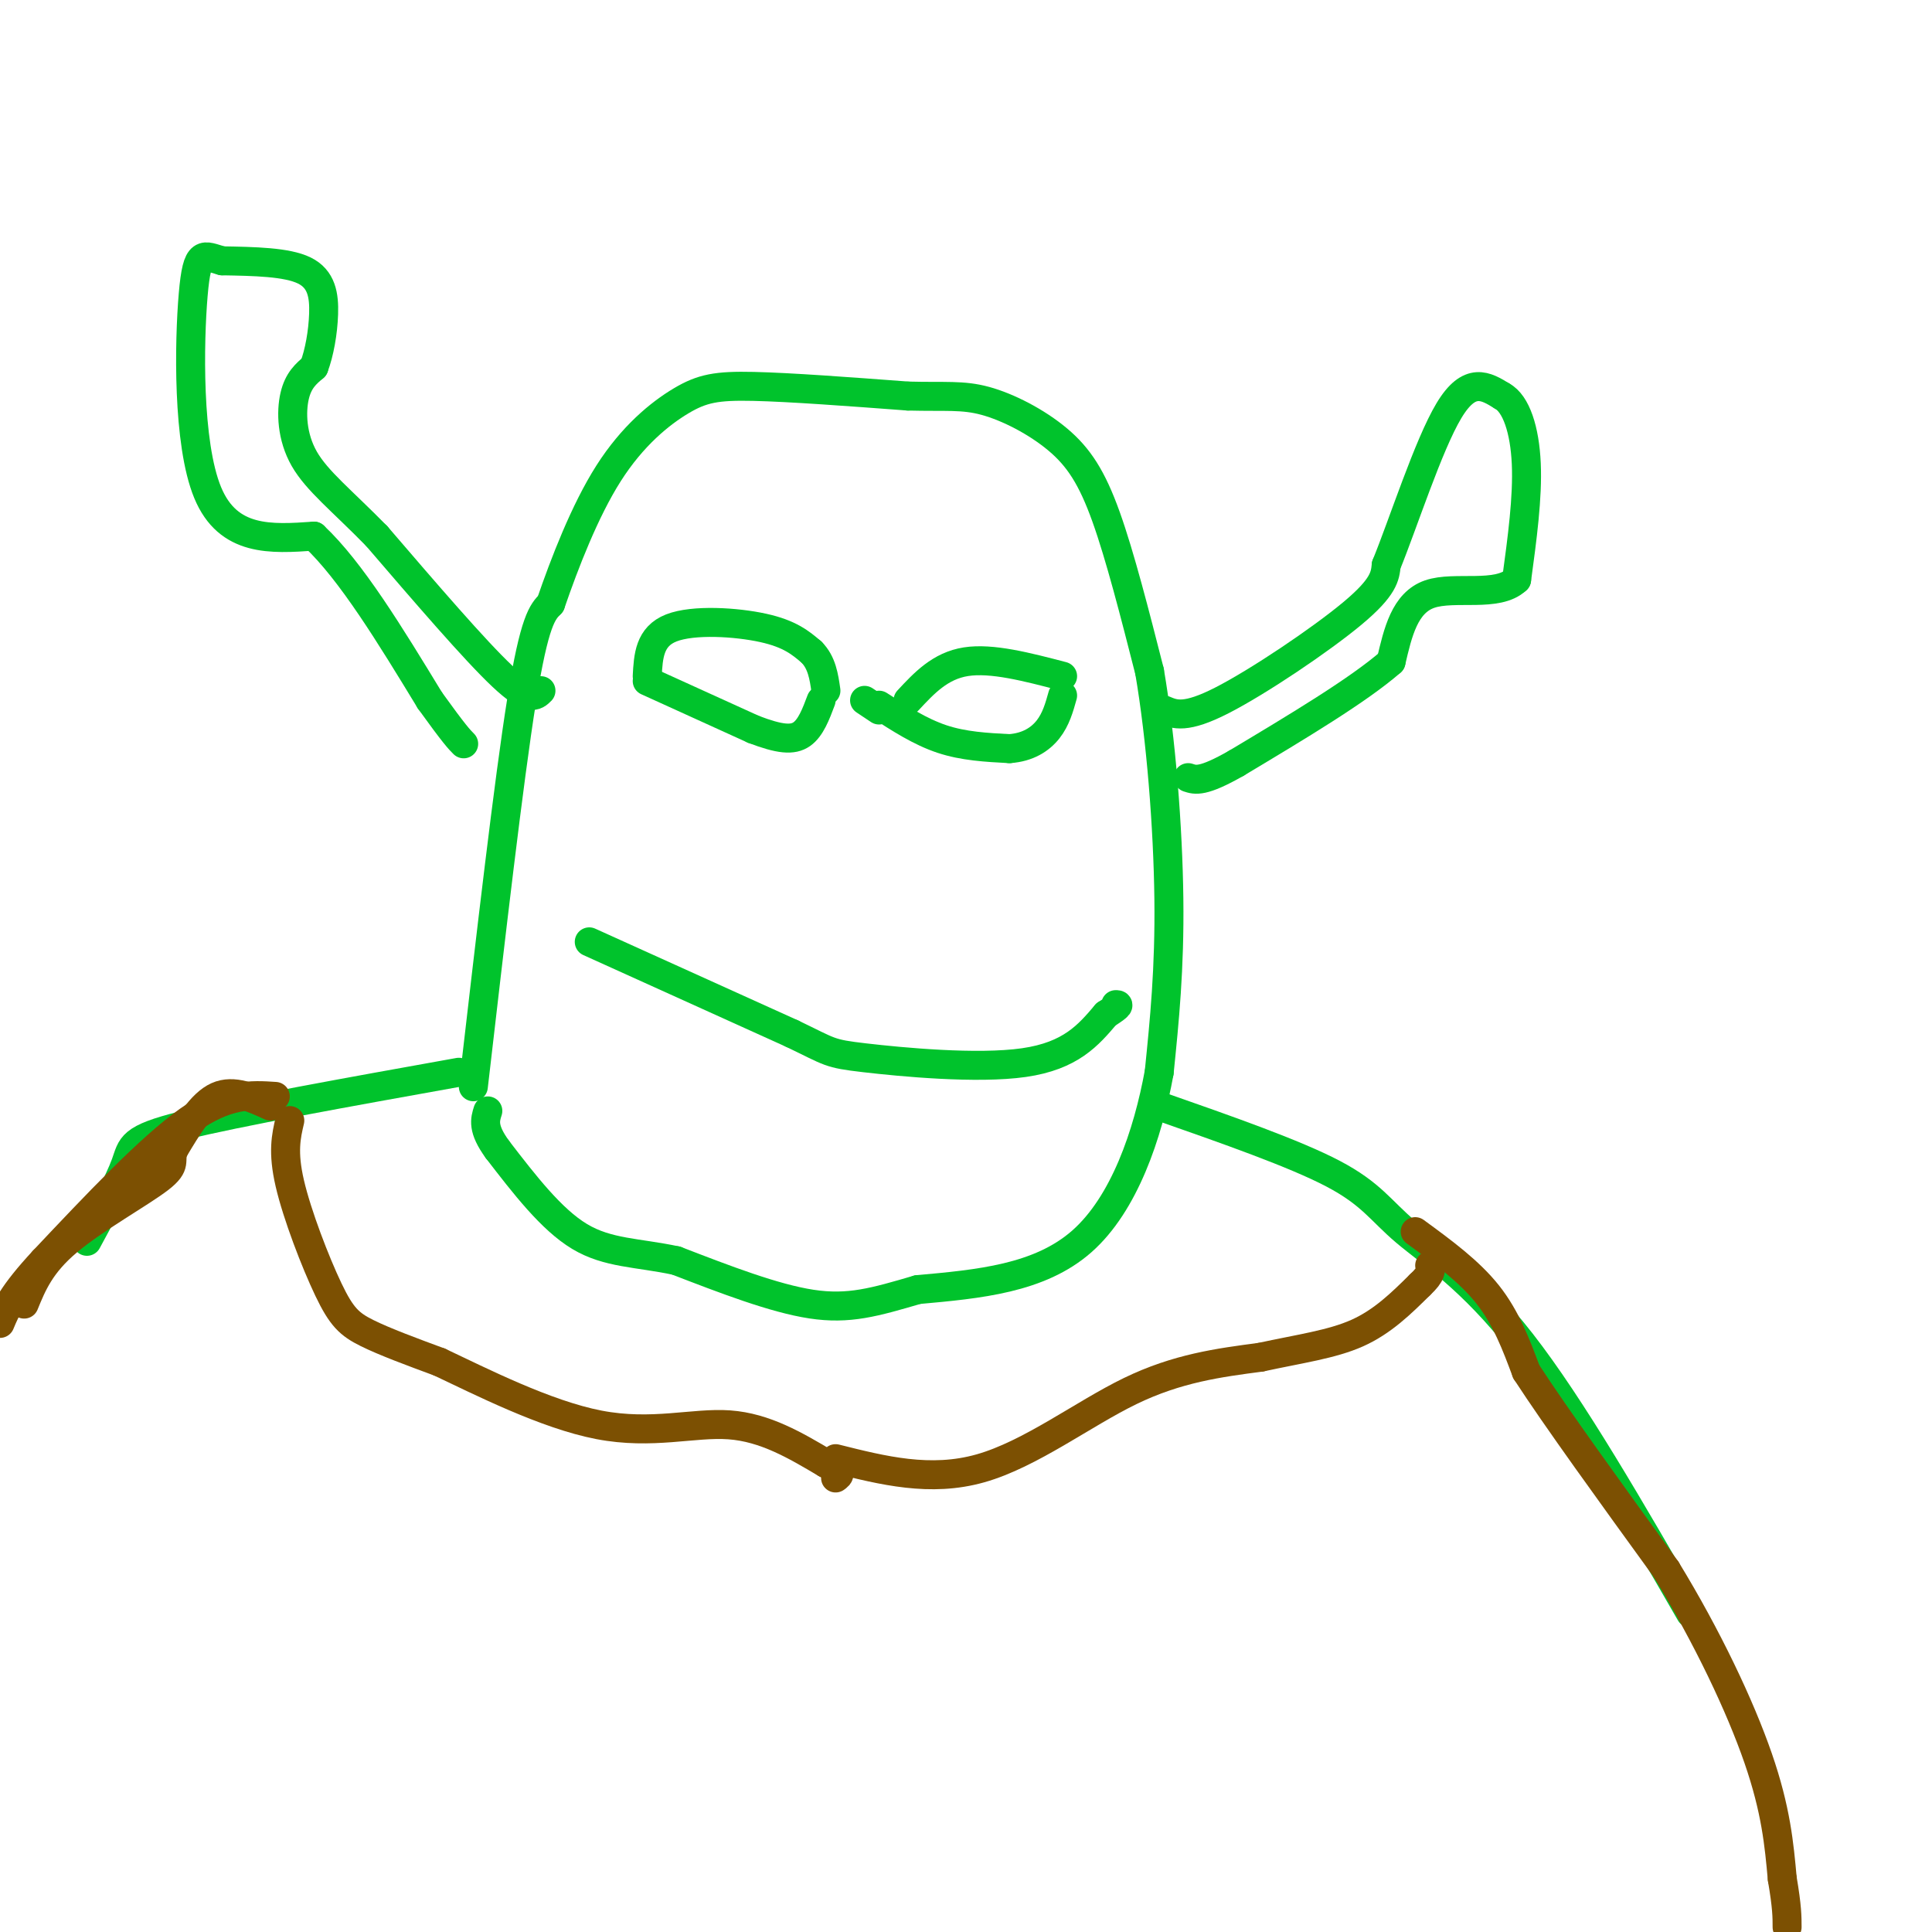 <svg viewBox='0 0 400 400' version='1.1' xmlns='http://www.w3.org/2000/svg' xmlns:xlink='http://www.w3.org/1999/xlink'><g fill='none' stroke='rgb(0,195,44)' stroke-width='6' stroke-linecap='round' stroke-linejoin='round'><path d='M98,225c3.667,-31.667 7.333,-63.333 10,-80c2.667,-16.667 4.333,-18.333 6,-20'/><path d='M114,125c2.874,-8.354 7.059,-19.239 12,-27c4.941,-7.761 10.638,-12.397 15,-15c4.362,-2.603 7.389,-3.172 15,-3c7.611,0.172 19.805,1.086 32,2'/><path d='M188,82c7.796,0.204 11.285,-0.285 16,1c4.715,1.285 10.654,4.346 15,8c4.346,3.654 7.099,7.901 10,16c2.901,8.099 5.951,20.049 9,32'/><path d='M238,139c2.378,13.822 3.822,32.378 4,47c0.178,14.622 -0.911,25.311 -2,36'/><path d='M240,222c-2.356,12.933 -7.244,27.267 -16,35c-8.756,7.733 -21.378,8.867 -34,10'/><path d='M190,267c-8.933,2.622 -14.267,4.178 -22,3c-7.733,-1.178 -17.867,-5.089 -28,-9'/><path d='M140,261c-8.044,-1.711 -14.156,-1.489 -20,-5c-5.844,-3.511 -11.422,-10.756 -17,-18'/><path d='M103,238c-3.167,-4.333 -2.583,-6.167 -2,-8'/><path d='M241,147c2.222,0.933 4.444,1.867 12,-2c7.556,-3.867 20.444,-12.533 27,-18c6.556,-5.467 6.778,-7.733 7,-10'/><path d='M287,117c3.489,-8.533 8.711,-24.867 13,-32c4.289,-7.133 7.644,-5.067 11,-3'/><path d='M311,82c2.911,1.578 4.689,7.022 5,14c0.311,6.978 -0.844,15.489 -2,24'/><path d='M314,120c-3.956,3.778 -12.844,1.222 -18,3c-5.156,1.778 -6.578,7.889 -8,14'/><path d='M288,137c-6.667,5.833 -19.333,13.417 -32,21'/><path d='M256,158c-7.000,4.000 -8.500,3.500 -10,3'/><path d='M112,143c-1.167,1.167 -2.333,2.333 -8,-3c-5.667,-5.333 -15.833,-17.167 -26,-29'/><path d='M78,111c-7.250,-7.405 -12.375,-11.417 -15,-16c-2.625,-4.583 -2.750,-9.738 -2,-13c0.750,-3.262 2.375,-4.631 4,-6'/><path d='M65,76c1.107,-2.905 1.875,-7.167 2,-11c0.125,-3.833 -0.393,-7.238 -4,-9c-3.607,-1.762 -10.304,-1.881 -17,-2'/><path d='M46,54c-3.905,-1.060 -5.167,-2.708 -6,7c-0.833,9.708 -1.238,30.774 3,41c4.238,10.226 13.119,9.613 22,9'/><path d='M65,111c7.667,7.167 15.833,20.583 24,34'/><path d='M89,145c5.167,7.167 6.083,8.083 7,9'/><path d='M134,140c0.222,-4.111 0.444,-8.222 5,-10c4.556,-1.778 13.444,-1.222 19,0c5.556,1.222 7.778,3.111 10,5'/><path d='M168,135c2.167,2.167 2.583,5.083 3,8'/><path d='M134,141c0.000,0.000 22.000,10.000 22,10'/><path d='M156,151c5.467,2.089 8.133,2.311 10,1c1.867,-1.311 2.933,-4.156 4,-7'/><path d='M188,145c3.333,-3.583 6.667,-7.167 12,-8c5.333,-0.833 12.667,1.083 20,3'/><path d='M179,145c0.000,0.000 3.000,2.000 3,2'/><path d='M182,146c4.250,2.750 8.500,5.500 13,7c4.500,1.500 9.250,1.750 14,2'/><path d='M209,155c3.822,-0.267 6.378,-1.933 8,-4c1.622,-2.067 2.311,-4.533 3,-7'/><path d='M122,195c0.000,0.000 42.000,19.000 42,19'/><path d='M164,214c8.131,3.893 7.458,4.125 15,5c7.542,0.875 23.298,2.393 33,1c9.702,-1.393 13.351,-5.696 17,-10'/><path d='M229,210c3.167,-2.000 2.583,-2.000 2,-2'/><path d='M95,222c-22.911,4.111 -45.822,8.222 -57,11c-11.178,2.778 -10.622,4.222 -12,8c-1.378,3.778 -4.689,9.889 -8,16'/><path d='M240,229c14.024,4.911 28.048,9.821 36,14c7.952,4.179 9.833,7.625 15,12c5.167,4.375 13.619,9.679 24,23c10.381,13.321 22.690,34.661 35,56'/></g>
<g fill='none' stroke='rgb(124,80,2)' stroke-width='6' stroke-linecap='round' stroke-linejoin='round'><path d='M60,232c-0.756,3.238 -1.512,6.476 0,13c1.512,6.524 5.292,16.333 8,22c2.708,5.667 4.345,7.190 8,9c3.655,1.810 9.327,3.905 15,6'/><path d='M91,282c8.417,3.964 21.958,10.875 33,13c11.042,2.125 19.583,-0.536 27,0c7.417,0.536 13.708,4.268 20,8'/><path d='M171,303c3.667,1.833 2.833,2.417 2,3'/><path d='M173,302c9.822,2.467 19.644,4.933 30,2c10.356,-2.933 21.244,-11.267 31,-16c9.756,-4.733 18.378,-5.867 27,-7'/><path d='M261,281c8.067,-1.756 14.733,-2.644 20,-5c5.267,-2.356 9.133,-6.178 13,-10'/><path d='M294,266c2.500,-2.333 2.250,-3.167 2,-4'/><path d='M56,229c-3.833,-1.750 -7.667,-3.500 -11,-2c-3.333,1.500 -6.167,6.250 -9,11'/><path d='M36,238c-1.048,2.440 0.833,3.042 -3,6c-3.833,2.958 -13.381,8.274 -19,13c-5.619,4.726 -7.310,8.863 -9,13'/><path d='M293,255c5.583,4.083 11.167,8.167 15,13c3.833,4.833 5.917,10.417 8,16'/><path d='M316,284c6.167,9.500 17.583,25.250 29,41'/><path d='M345,325c8.511,13.933 15.289,28.267 19,39c3.711,10.733 4.356,17.867 5,25'/><path d='M369,389c1.000,5.833 1.000,7.917 1,10'/><path d='M57,227c-5.000,-0.333 -10.000,-0.667 -18,5c-8.000,5.667 -19.000,17.333 -30,29'/><path d='M9,261c-6.500,7.000 -7.750,10.000 -9,13'/></g>
</svg>
